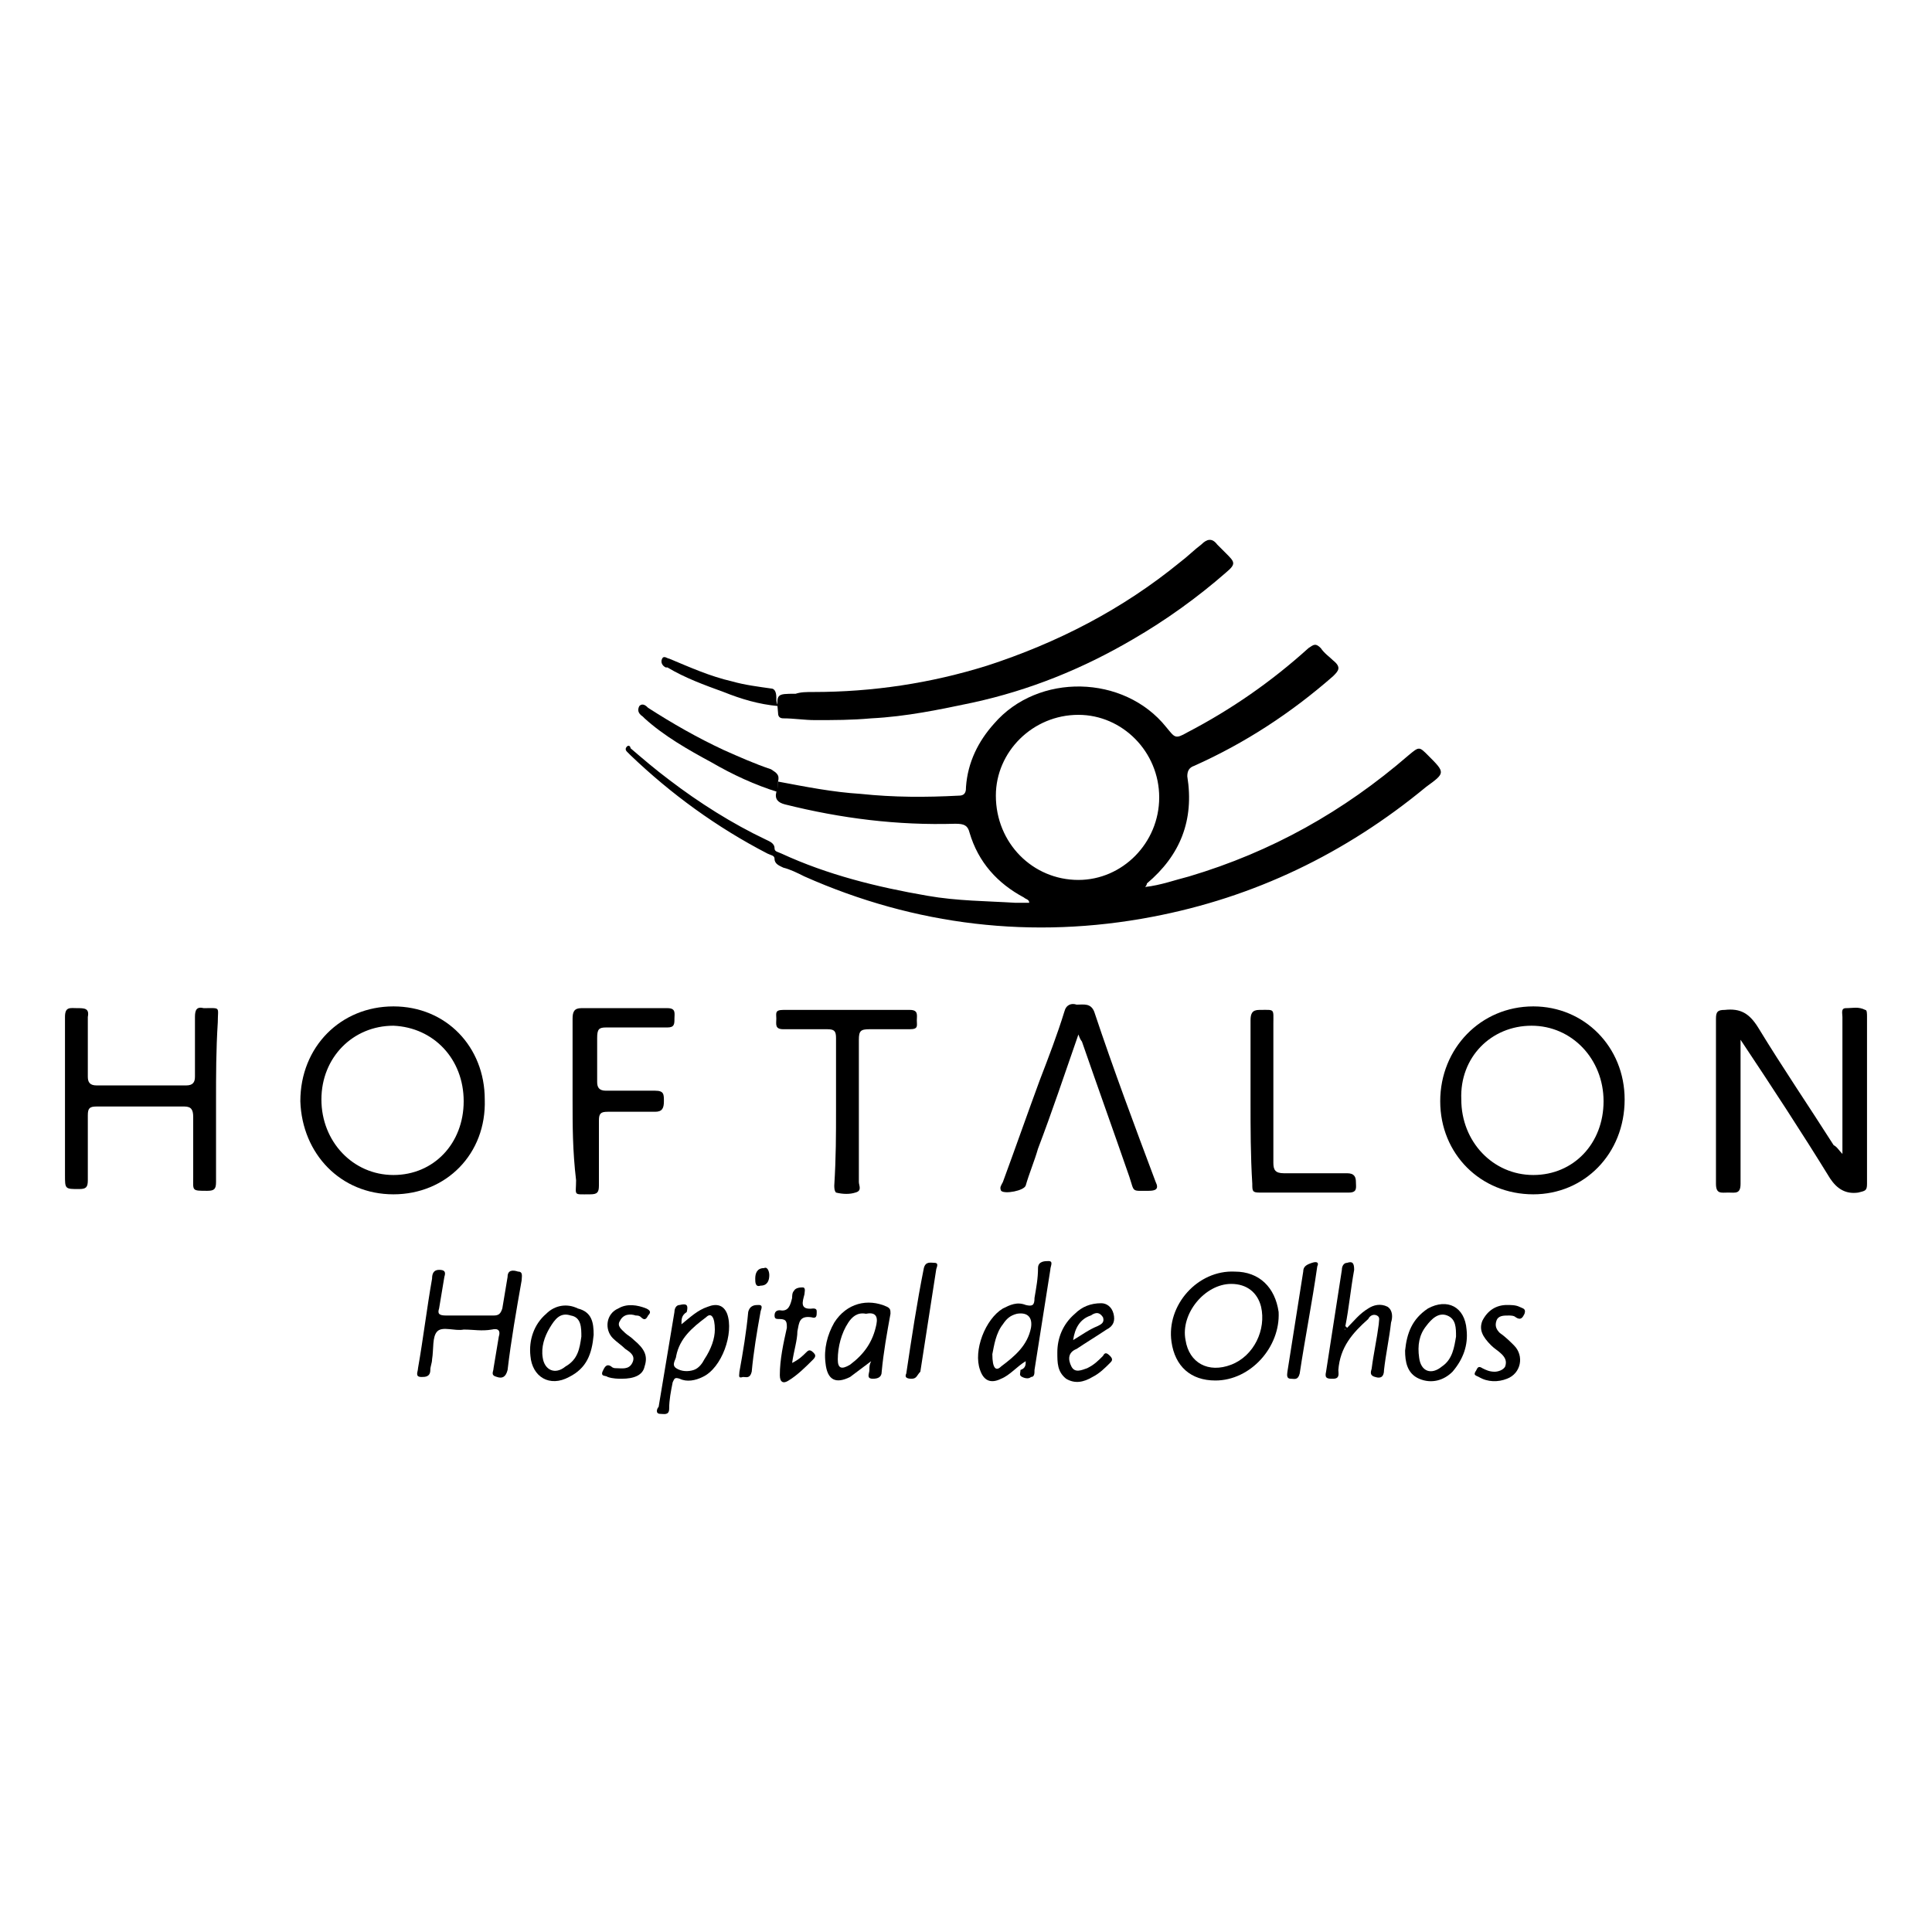 <?xml version="1.0" encoding="utf-8"?>
<!-- Generator: Adobe Illustrator 23.0.4, SVG Export Plug-In . SVG Version: 6.00 Build 0)  -->
<svg version="1.1" id="Layer_1" xmlns="http://www.w3.org/2000/svg" xmlns:xlink="http://www.w3.org/1999/xlink" x="0px" y="0px"
	 width="110px" height="110px" viewBox="0 0 110 110" style="enable-background:new 0 0 110 110;" xml:space="preserve">
<style type="text/css">
	.st0{fill-rule:evenodd;clip-rule:evenodd;}
</style>
<g>
	<g>
		<path class="st0" d="M104.9,65.7c0-2.6,0-5.2,0-7.8c0-0.2-0.1-0.5,0.2-0.5c0.4,0,0.7-0.1,1.1,0.1c0.1,0,0.1,0.2,0.1,0.4
			c0,3.2,0,6.4,0,9.5c0,0.4-0.1,0.4-0.5,0.5c-0.7,0.1-1.2-0.2-1.6-0.8c-1.6-2.6-3.3-5.2-5.1-7.9c0,0.3,0,0.5,0,0.7c0,2.5,0,5,0,7.5
			c0,0.6-0.3,0.5-0.7,0.5c-0.4,0-0.7,0.1-0.7-0.5c0-3.1,0-6.3,0-9.4c0-0.4,0.1-0.5,0.5-0.5c0.9-0.1,1.4,0.2,1.9,1
			c1.4,2.3,2.9,4.5,4.3,6.7C104.6,65.3,104.7,65.5,104.9,65.7C104.8,65.7,104.9,65.7,104.9,65.7z"/>
		<path class="st0" d="M22.4,68c-3,0-5.2-2.3-5.3-5.3c0-3.1,2.3-5.4,5.3-5.4c3,0,5.2,2.3,5.2,5.3C27.7,65.7,25.4,68,22.4,68z
			 M26.4,62.7c0-2.4-1.7-4.2-4-4.3c-2.3,0-4.1,1.8-4.1,4.2c0,2.4,1.8,4.3,4.1,4.3C24.7,66.9,26.4,65.1,26.4,62.7z"/>
		<path class="st0" d="M92.5,62.6c0,3.1-2.3,5.4-5.2,5.4c-3,0-5.3-2.3-5.3-5.3c0-3,2.3-5.4,5.3-5.4C90.2,57.3,92.5,59.6,92.5,62.6z
			 M83.2,62.6c0,2.4,1.8,4.3,4.1,4.3c2.3,0,4-1.8,4-4.2c0-2.4-1.8-4.3-4.1-4.3C84.9,58.4,83.1,60.2,83.2,62.6z"/>
		<path class="st0" d="M12.3,62.7c0,1.5,0,3.1,0,4.6c0,0.4-0.1,0.5-0.5,0.5c-0.9,0-0.8,0-0.8-0.8c0-1.1,0-2.3,0-3.4
			c0-0.4-0.1-0.6-0.5-0.6c-1.7,0-3.3,0-5,0c-0.4,0-0.5,0.1-0.5,0.5c0,1.2,0,2.5,0,3.7c0,0.4-0.1,0.5-0.5,0.5c-0.8,0-0.8,0-0.8-0.8
			c0-3,0-6,0-9c0-0.6,0.3-0.5,0.7-0.5c0.4,0,0.7,0,0.6,0.5c0,1.1,0,2.3,0,3.4c0,0.3,0.1,0.5,0.5,0.5c1.7,0,3.4,0,5.1,0
			c0.4,0,0.5-0.2,0.5-0.5c0-1.1,0-2.3,0-3.4c0-0.4,0.1-0.6,0.5-0.5c1,0,0.8-0.1,0.8,0.8C12.3,59.8,12.3,61.2,12.3,62.7z"/>
		<path class="st0" d="M61.4,58.9c-0.8,2.3-1.5,4.4-2.3,6.5c-0.2,0.7-0.5,1.4-0.7,2.1c-0.1,0.3-1.2,0.5-1.4,0.3
			c-0.1-0.2,0-0.3,0.1-0.5c0.7-1.9,1.4-3.9,2.1-5.8c0.5-1.3,1-2.6,1.4-3.9c0.1-0.4,0.4-0.5,0.7-0.4c0.4,0,0.8-0.1,1,0.4
			c1.1,3.3,2.3,6.5,3.5,9.7c0.2,0.4,0,0.5-0.4,0.5c-1,0-0.8,0.1-1.1-0.8c-0.9-2.6-1.8-5.1-2.7-7.7C61.6,59.3,61.5,59.2,61.4,58.9z"
			/>
		<path class="st0" d="M32.6,62.6c0-1.5,0-3.1,0-4.6c0-0.4,0.1-0.6,0.5-0.6c1.6,0,3.2,0,4.9,0c0.5,0,0.4,0.3,0.4,0.6
			c0,0.3,0,0.5-0.4,0.5c-1.2,0-2.4,0-3.5,0c-0.4,0-0.5,0.1-0.5,0.6c0,0.8,0,1.7,0,2.5c0,0.3,0.1,0.5,0.5,0.5c0.9,0,1.9,0,2.8,0
			c0.5,0,0.5,0.2,0.5,0.6c0,0.4-0.1,0.6-0.5,0.6c-0.9,0-1.8,0-2.7,0c-0.4,0-0.5,0.1-0.5,0.5c0,1.2,0,2.4,0,3.7
			c0,0.4-0.1,0.5-0.5,0.5c-1,0-0.8,0.1-0.8-0.8C32.6,65.5,32.6,64.1,32.6,62.6z"/>
		<path class="st0" d="M47.6,63.2c0-1.4,0-2.7,0-4.1c0-0.4-0.1-0.5-0.5-0.5c-0.8,0-1.6,0-2.5,0c-0.5,0-0.4-0.3-0.4-0.6
			c0-0.3-0.1-0.5,0.4-0.5c2.4,0,4.8,0,7.2,0c0.5,0,0.4,0.3,0.4,0.6c0,0.3,0.1,0.5-0.4,0.5c-0.8,0-1.6,0-2.3,0
			c-0.5,0-0.6,0.1-0.6,0.6c0,2.7,0,5.4,0,8.1c0,0.2,0.2,0.5-0.2,0.6c-0.3,0.1-0.7,0.1-1.1,0c-0.1-0.1-0.1-0.3-0.1-0.4
			C47.6,65.9,47.6,64.6,47.6,63.2z"/>
		<path class="st0" d="M71.2,62.7c0-1.5,0-3.1,0-4.6c0-0.4,0.1-0.6,0.5-0.6c0.9,0,0.8-0.1,0.8,0.8c0,2.6,0,5.2,0,7.9
			c0,0.4,0.1,0.6,0.6,0.6c1.2,0,2.4,0,3.6,0c0.4,0,0.5,0.2,0.5,0.5c0,0.3,0.1,0.6-0.4,0.6c-1.7,0-3.4,0-5.1,0
			c-0.4,0-0.4-0.1-0.4-0.5C71.2,65.8,71.2,64.2,71.2,62.7z"/>
	</g>
	<path class="st0" d="M43.8,72.6c0,0.3-0.1,0.6-0.5,0.6C43,73.3,43,73,43,72.8c0-0.3,0.1-0.6,0.5-0.6C43.7,72.1,43.8,72.4,43.8,72.6
		z"/>
	<g>
		<path class="st0" d="M69.2,78.6c-1.4,0-2.3-0.8-2.5-2.2c-0.3-2.1,1.5-4.1,3.6-4c1.4,0,2.3,0.9,2.5,2.3
			C72.9,76.7,71.2,78.6,69.2,78.6z M70.1,73.1c-1.5,0-2.9,1.7-2.6,3.2c0.2,1.3,1.3,1.9,2.6,1.4c1.3-0.5,2-2,1.7-3.3
			C71.6,73.6,71,73.1,70.1,73.1z"/>
		<path class="st0" d="M26.4,75.7c-0.5,0.1-1.2-0.2-1.5,0.1c-0.3,0.3-0.2,1-0.3,1.6c0,0.2-0.1,0.4-0.1,0.6c0,0.4-0.3,0.4-0.5,0.4
			c-0.4,0-0.2-0.3-0.2-0.5c0.3-1.7,0.5-3.4,0.8-5.1c0-0.3,0.1-0.5,0.4-0.5c0.3,0,0.4,0.1,0.3,0.4c-0.1,0.6-0.2,1.2-0.3,1.8
			c-0.1,0.3,0,0.4,0.4,0.4c0.9,0,1.8,0,2.7,0c0.3,0,0.4-0.1,0.5-0.4c0.1-0.6,0.2-1.2,0.3-1.8c0-0.4,0.3-0.4,0.6-0.3
			c0.3,0,0.2,0.3,0.2,0.5c-0.3,1.7-0.6,3.4-0.8,5.1c-0.1,0.4-0.3,0.5-0.6,0.4c-0.4-0.1-0.2-0.3-0.2-0.5c0.1-0.6,0.2-1.2,0.3-1.8
			c0.1-0.3,0-0.5-0.4-0.4C27.4,75.8,27,75.7,26.4,75.7z"/>
		<path class="st0" d="M58.4,77.5c-0.5,0.3-0.9,0.8-1.4,1c-0.6,0.3-1,0.1-1.2-0.5c-0.4-1.1,0.3-2.9,1.3-3.5c0.4-0.2,0.8-0.4,1.3-0.2
			c0.4,0.1,0.5,0,0.5-0.4c0.1-0.6,0.2-1.1,0.2-1.7c0-0.4,0.4-0.4,0.6-0.4c0.3,0,0.1,0.3,0.1,0.5c-0.3,1.9-0.6,3.8-0.9,5.7
			c0,0.2,0,0.4-0.2,0.4c-0.1,0.1-0.3,0.1-0.5,0c-0.2-0.1-0.1-0.2-0.1-0.4C58.4,77.9,58.4,77.7,58.4,77.5z M56.5,77.1
			c0,0.8,0.2,1,0.5,0.7c0.8-0.6,1.5-1.2,1.7-2.2c0.1-0.6-0.2-0.9-0.8-0.8c-0.4,0.1-0.6,0.3-0.8,0.6C56.7,75.9,56.6,76.6,56.5,77.1z"
			/>
		<path class="st0" d="M38.8,75.4c0.5-0.4,0.9-0.8,1.5-1c0.5-0.2,0.9-0.1,1.1,0.4c0.4,1.1-0.3,3.1-1.4,3.6c-0.4,0.2-0.9,0.3-1.3,0.1
			c-0.3-0.1-0.3,0-0.4,0.2c-0.1,0.5-0.2,1-0.2,1.5c0,0.4-0.3,0.3-0.5,0.3c-0.3,0-0.2-0.3-0.1-0.4c0.3-1.8,0.6-3.6,0.9-5.4
			c0-0.2,0.1-0.4,0.3-0.4c0.4-0.1,0.5,0,0.4,0.4C38.8,74.9,38.8,75.1,38.8,75.4z M40.7,75.7c0-0.7-0.2-1-0.5-0.7
			c-0.8,0.6-1.5,1.2-1.7,2.2c0,0.2-0.3,0.5,0,0.7c0.3,0.2,0.7,0.2,1,0.1c0.3-0.1,0.5-0.4,0.6-0.6C40.5,76.8,40.7,76.2,40.7,75.7z"/>
		<path class="st0" d="M76.7,75.6c0.4-0.4,0.7-0.8,1.2-1.1c0.3-0.2,0.7-0.3,1.1-0.1c0.3,0.2,0.3,0.6,0.2,0.9
			c-0.1,0.9-0.3,1.8-0.4,2.7c0,0.4-0.2,0.5-0.5,0.4c-0.4-0.1-0.2-0.4-0.2-0.5c0.1-0.8,0.3-1.7,0.4-2.5c0-0.2,0.1-0.4-0.1-0.5
			c-0.2-0.1-0.4,0-0.5,0.2c-0.9,0.8-1.6,1.6-1.7,2.9c0,0.2,0.1,0.5-0.3,0.5c-0.3,0-0.5,0-0.4-0.4c0.3-1.9,0.6-3.9,0.9-5.8
			c0-0.2,0.1-0.4,0.3-0.4c0.3-0.1,0.4,0,0.4,0.4c-0.2,1.1-0.3,2.2-0.5,3.2c0,0.1-0.1,0.2,0,0.2C76.6,75.6,76.6,75.6,76.7,75.6z"/>
		<path class="st0" d="M49.6,77.5c-0.4,0.3-0.8,0.6-1.2,0.9c-0.8,0.4-1.3,0.2-1.4-0.8c-0.1-0.8,0.1-1.6,0.5-2.3
			c0.7-1.1,1.9-1.4,3-0.9c0.2,0.1,0.2,0.2,0.2,0.4c-0.2,1.1-0.4,2.2-0.5,3.3c0,0.3-0.2,0.4-0.5,0.4c-0.4,0-0.2-0.3-0.2-0.5
			C49.5,77.8,49.5,77.7,49.6,77.5z M49.3,74.8c-0.5-0.1-0.8,0.2-1,0.5c-0.4,0.6-0.6,1.4-0.6,2.1c0,0.5,0.2,0.6,0.7,0.3
			c0.8-0.6,1.3-1.3,1.5-2.3C50,74.9,49.8,74.7,49.3,74.8z"/>
		<path class="st0" d="M33.8,76c-0.1,1.1-0.4,1.9-1.4,2.4c-1.1,0.6-2.1,0-2.2-1.2c-0.1-0.9,0.2-1.8,0.9-2.4c0.5-0.5,1.2-0.6,1.8-0.3
			C33.7,74.7,33.8,75.3,33.8,76z M33.1,76.1c0-0.5,0-1.1-0.6-1.2c-0.6-0.2-0.9,0.2-1.2,0.7c-0.3,0.5-0.5,1.1-0.4,1.7
			c0.1,0.7,0.7,1,1.3,0.5C32.9,77.4,33,76.8,33.1,76.1z"/>
		<path class="st0" d="M80,76.9c0.1-1,0.4-1.8,1.3-2.4c1.1-0.6,2.1-0.1,2.2,1.2c0.1,0.9-0.2,1.7-0.8,2.4c-0.5,0.5-1.2,0.7-1.9,0.4
			C80.1,78.2,80,77.5,80,76.9z M82.9,76.1c0-0.5,0-1-0.5-1.2c-0.5-0.2-0.9,0.2-1.2,0.6c-0.4,0.5-0.5,1.1-0.4,1.8
			c0.1,0.8,0.7,1,1.3,0.5C82.7,77.4,82.8,76.7,82.9,76.1z"/>
		<path class="st0" d="M60.2,77c0-0.8,0.3-1.6,1-2.2c0.4-0.4,0.9-0.6,1.5-0.6c0.3,0,0.6,0.2,0.7,0.6c0.1,0.4,0,0.7-0.4,0.9
			c-0.6,0.4-1.1,0.7-1.7,1.1c-0.5,0.2-0.5,0.6-0.3,1c0.2,0.4,0.6,0.2,0.9,0.1c0.4-0.2,0.6-0.4,0.9-0.7c0.1-0.2,0.2-0.2,0.4,0
			c0.2,0.2,0.1,0.3,0,0.4c-0.3,0.3-0.6,0.6-1,0.8c-0.5,0.3-1,0.4-1.5,0.1C60.2,78.1,60.2,77.6,60.2,77z M61.1,76.3
			c0.5-0.3,0.9-0.6,1.4-0.8c0.2-0.1,0.4-0.2,0.3-0.5c-0.2-0.3-0.4-0.3-0.7-0.1C61.5,75.1,61.2,75.6,61.1,76.3z"/>
		<path class="st0" d="M45.1,77.6c0.4-0.2,0.6-0.4,0.8-0.6c0.1-0.1,0.2-0.2,0.4,0c0.1,0.1,0.2,0.2,0,0.4c-0.4,0.4-0.9,0.9-1.4,1.2
			c-0.3,0.2-0.5,0.1-0.5-0.3c0-0.9,0.2-1.8,0.4-2.7c0-0.3,0-0.5-0.4-0.5c-0.2,0-0.3,0-0.3-0.2c0-0.2,0.1-0.3,0.3-0.3
			c0.5,0.1,0.6-0.3,0.7-0.7c0-0.1,0-0.3,0.1-0.4c0.1-0.2,0.4-0.2,0.5-0.2c0.2,0,0.1,0.3,0.1,0.4c-0.1,0.4-0.3,0.9,0.5,0.8
			c0.2,0,0.2,0.1,0.2,0.2c0,0.2,0,0.4-0.3,0.3c-0.7-0.1-0.7,0.3-0.8,0.8C45.4,76.3,45.2,76.9,45.1,77.6z"/>
		<path class="st0" d="M35.4,78.5c-0.2,0-0.5,0-0.8-0.1c-0.1-0.1-0.4,0-0.3-0.3c0.1-0.2,0.2-0.5,0.5-0.3c0.1,0.1,0.2,0.1,0.3,0.1
			c0.3,0,0.7,0.1,0.9-0.3c0.2-0.4-0.1-0.6-0.4-0.8c-0.2-0.2-0.5-0.4-0.7-0.6c-0.5-0.5-0.4-1.4,0.3-1.7c0.5-0.3,1.1-0.2,1.6,0
			c0.2,0.1,0.3,0.2,0.1,0.4c-0.1,0.2-0.2,0.3-0.4,0.1c-0.1-0.1-0.2-0.1-0.3-0.1c-0.3-0.1-0.7-0.1-0.9,0.3c-0.2,0.3,0.1,0.5,0.3,0.7
			c0.1,0.1,0.3,0.2,0.5,0.4c0.6,0.5,0.8,0.9,0.6,1.5C36.6,78.3,36.1,78.5,35.4,78.5z"/>
		<path class="st0" d="M85.8,74.3c0.2,0,0.5,0,0.7,0.1c0.2,0.1,0.4,0.1,0.3,0.4c-0.1,0.2-0.2,0.4-0.5,0.2c-0.1-0.1-0.3-0.1-0.4-0.1
			c-0.3,0-0.6,0-0.7,0.3c-0.1,0.3,0,0.5,0.2,0.7c0.3,0.2,0.6,0.5,0.8,0.7c0.6,0.6,0.4,1.6-0.4,1.9c-0.5,0.2-1.1,0.2-1.6-0.1
			c-0.2-0.1-0.3-0.1-0.2-0.3c0.1-0.1,0.1-0.4,0.4-0.2c0.2,0.1,0.4,0.2,0.7,0.2c0.2,0,0.5-0.1,0.6-0.3c0.1-0.3,0-0.5-0.2-0.7
			c-0.2-0.2-0.4-0.3-0.6-0.5c-0.5-0.5-0.7-0.9-0.5-1.4C84.7,74.6,85.2,74.3,85.8,74.3z"/>
		<path class="st0" d="M51.9,78.5c-0.3,0-0.4-0.1-0.3-0.3c0.3-2,0.6-4,1-6c0.1-0.4,0.4-0.3,0.6-0.3c0.3,0,0.1,0.3,0.1,0.4
			c-0.3,1.9-0.6,3.9-0.9,5.8C52.2,78.3,52.2,78.5,51.9,78.5z"/>
		<path class="st0" d="M75,72.1c-0.3,2.1-0.7,4.1-1,6.1c-0.1,0.4-0.3,0.3-0.5,0.3c-0.3,0-0.2-0.3-0.2-0.4c0.3-1.9,0.6-3.8,0.9-5.7
			c0-0.3,0.2-0.4,0.5-0.5C75,71.8,75.1,71.9,75,72.1z"/>
		<path class="st0" d="M42.1,78.1c0.2-1.1,0.4-2.3,0.5-3.4c0.1-0.4,0.4-0.4,0.6-0.4c0.3,0,0.1,0.3,0.1,0.4c-0.2,1.1-0.4,2.3-0.5,3.4
			c-0.1,0.4-0.3,0.3-0.5,0.3C42,78.5,42.1,78.3,42.1,78.1z"/>
		<path class="st0" d="M76.7,75.6c0,0-0.1,0.1-0.1,0.1c-0.1-0.1,0-0.2,0-0.2C76.6,75.5,76.6,75.5,76.7,75.6z"/>
	</g>
	<path class="st0" d="M44.3,44.5c1.6,0.3,3.1,0.6,4.7,0.7c1.9,0.2,3.7,0.2,5.6,0.1c0.4,0,0.4-0.3,0.4-0.5c0.1-1.4,0.7-2.6,1.6-3.6
		c2.5-2.9,7.4-2.8,9.8,0.2c0.5,0.6,0.5,0.7,1.2,0.3c2.5-1.3,4.8-2.9,6.9-4.8c0.3-0.2,0.4-0.3,0.7,0c0.2,0.3,0.5,0.5,0.7,0.7
		c0.5,0.4,0.3,0.6,0,0.9c-2.4,2.1-5,3.8-7.9,5.1c-0.3,0.1-0.4,0.3-0.4,0.6c0.4,2.5-0.4,4.5-2.3,6.1c0,0,0,0.1-0.1,0.2
		c0.9-0.1,1.7-0.4,2.5-0.6c4.7-1.4,8.8-3.7,12.5-6.9c0.6-0.5,0.6-0.5,1.1,0c0,0,0,0,0,0c1,1,1,1-0.1,1.8c-4.6,3.8-9.8,6.3-15.6,7.4
		c-6.8,1.3-13.5,0.5-19.8-2.3c-0.4-0.2-0.8-0.4-1.2-0.5c-0.2-0.1-0.5-0.2-0.5-0.5c0-0.2-0.2-0.2-0.4-0.3c-2.9-1.5-5.5-3.4-7.8-5.6
		c-0.1-0.1-0.1-0.1-0.2-0.2c-0.1-0.1-0.1-0.2,0-0.3c0.1-0.1,0.2,0,0.2,0.1c0.7,0.6,1.4,1.2,2.2,1.8c1.7,1.3,3.6,2.5,5.5,3.4
		c0.2,0.1,0.5,0.2,0.5,0.5c0,0.2,0.2,0.2,0.4,0.3c2.6,1.2,5.4,1.9,8.3,2.4c1.7,0.3,3.4,0.3,5,0.4c0.2,0,0.5,0,0.8,0
		c0-0.2-0.2-0.2-0.3-0.3c-1.5-0.8-2.6-2-3.1-3.7c-0.1-0.4-0.3-0.5-0.8-0.5c-3.3,0.1-6.5-0.3-9.7-1.1c-0.4-0.1-0.6-0.3-0.5-0.7
		C44.3,44.9,44.3,44.7,44.3,44.5z M66,45.4c0-2.6-2.1-4.7-4.6-4.7c-2.6,0-4.7,2.1-4.7,4.6c0,2.7,2.1,4.8,4.7,4.8
		C63.9,50.1,66,48,66,45.4z"/>
	<path class="st0" d="M46.3,39.4c3.4,0,6.7-0.5,9.9-1.5c4-1.3,7.7-3.2,11-5.9c0.4-0.3,0.8-0.7,1.2-1c0.3-0.3,0.6-0.4,0.9,0
		c0.2,0.2,0.4,0.4,0.5,0.5c0.5,0.5,0.6,0.6,0,1.1c-1.6,1.4-3.4,2.7-5.3,3.8c-2.9,1.7-5.9,2.9-9.1,3.6c-1.9,0.4-3.8,0.8-5.8,0.9
		c-1.1,0.1-2.1,0.1-3.2,0.1c-0.6,0-1.2-0.1-1.8-0.1c-0.2,0-0.3-0.1-0.3-0.3c-0.1-1.1-0.1-1.1,1-1.1C45.6,39.4,45.9,39.4,46.3,39.4z"
		/>
	<path class="st0" d="M44.3,44.5c0,0.2,0,0.4,0,0.6c-1.3-0.4-2.6-1-3.8-1.7c-1.3-0.7-2.7-1.5-3.8-2.5c0,0-0.1-0.1-0.1-0.1
		c-0.3-0.2-0.3-0.4-0.2-0.6c0.2-0.2,0.4,0,0.5,0.1c1.4,0.9,2.8,1.7,4.3,2.4c0.9,0.4,1.8,0.8,2.7,1.1C44.2,44,44.4,44.1,44.3,44.5z"
		/>
	<path class="st0" d="M44.2,39.7c0,0.2,0,0.3,0.1,0.5c-1.1-0.1-2.1-0.4-3.1-0.8C40.1,39,39,38.6,38,38c0,0,0,0-0.1,0
		c-0.2-0.1-0.3-0.3-0.2-0.5c0.1-0.2,0.3,0,0.4,0c1.2,0.5,2.3,1,3.6,1.3c0.7,0.2,1.5,0.3,2.2,0.4C44.1,39.2,44.2,39.4,44.2,39.7z"/>
</g>
</svg>
